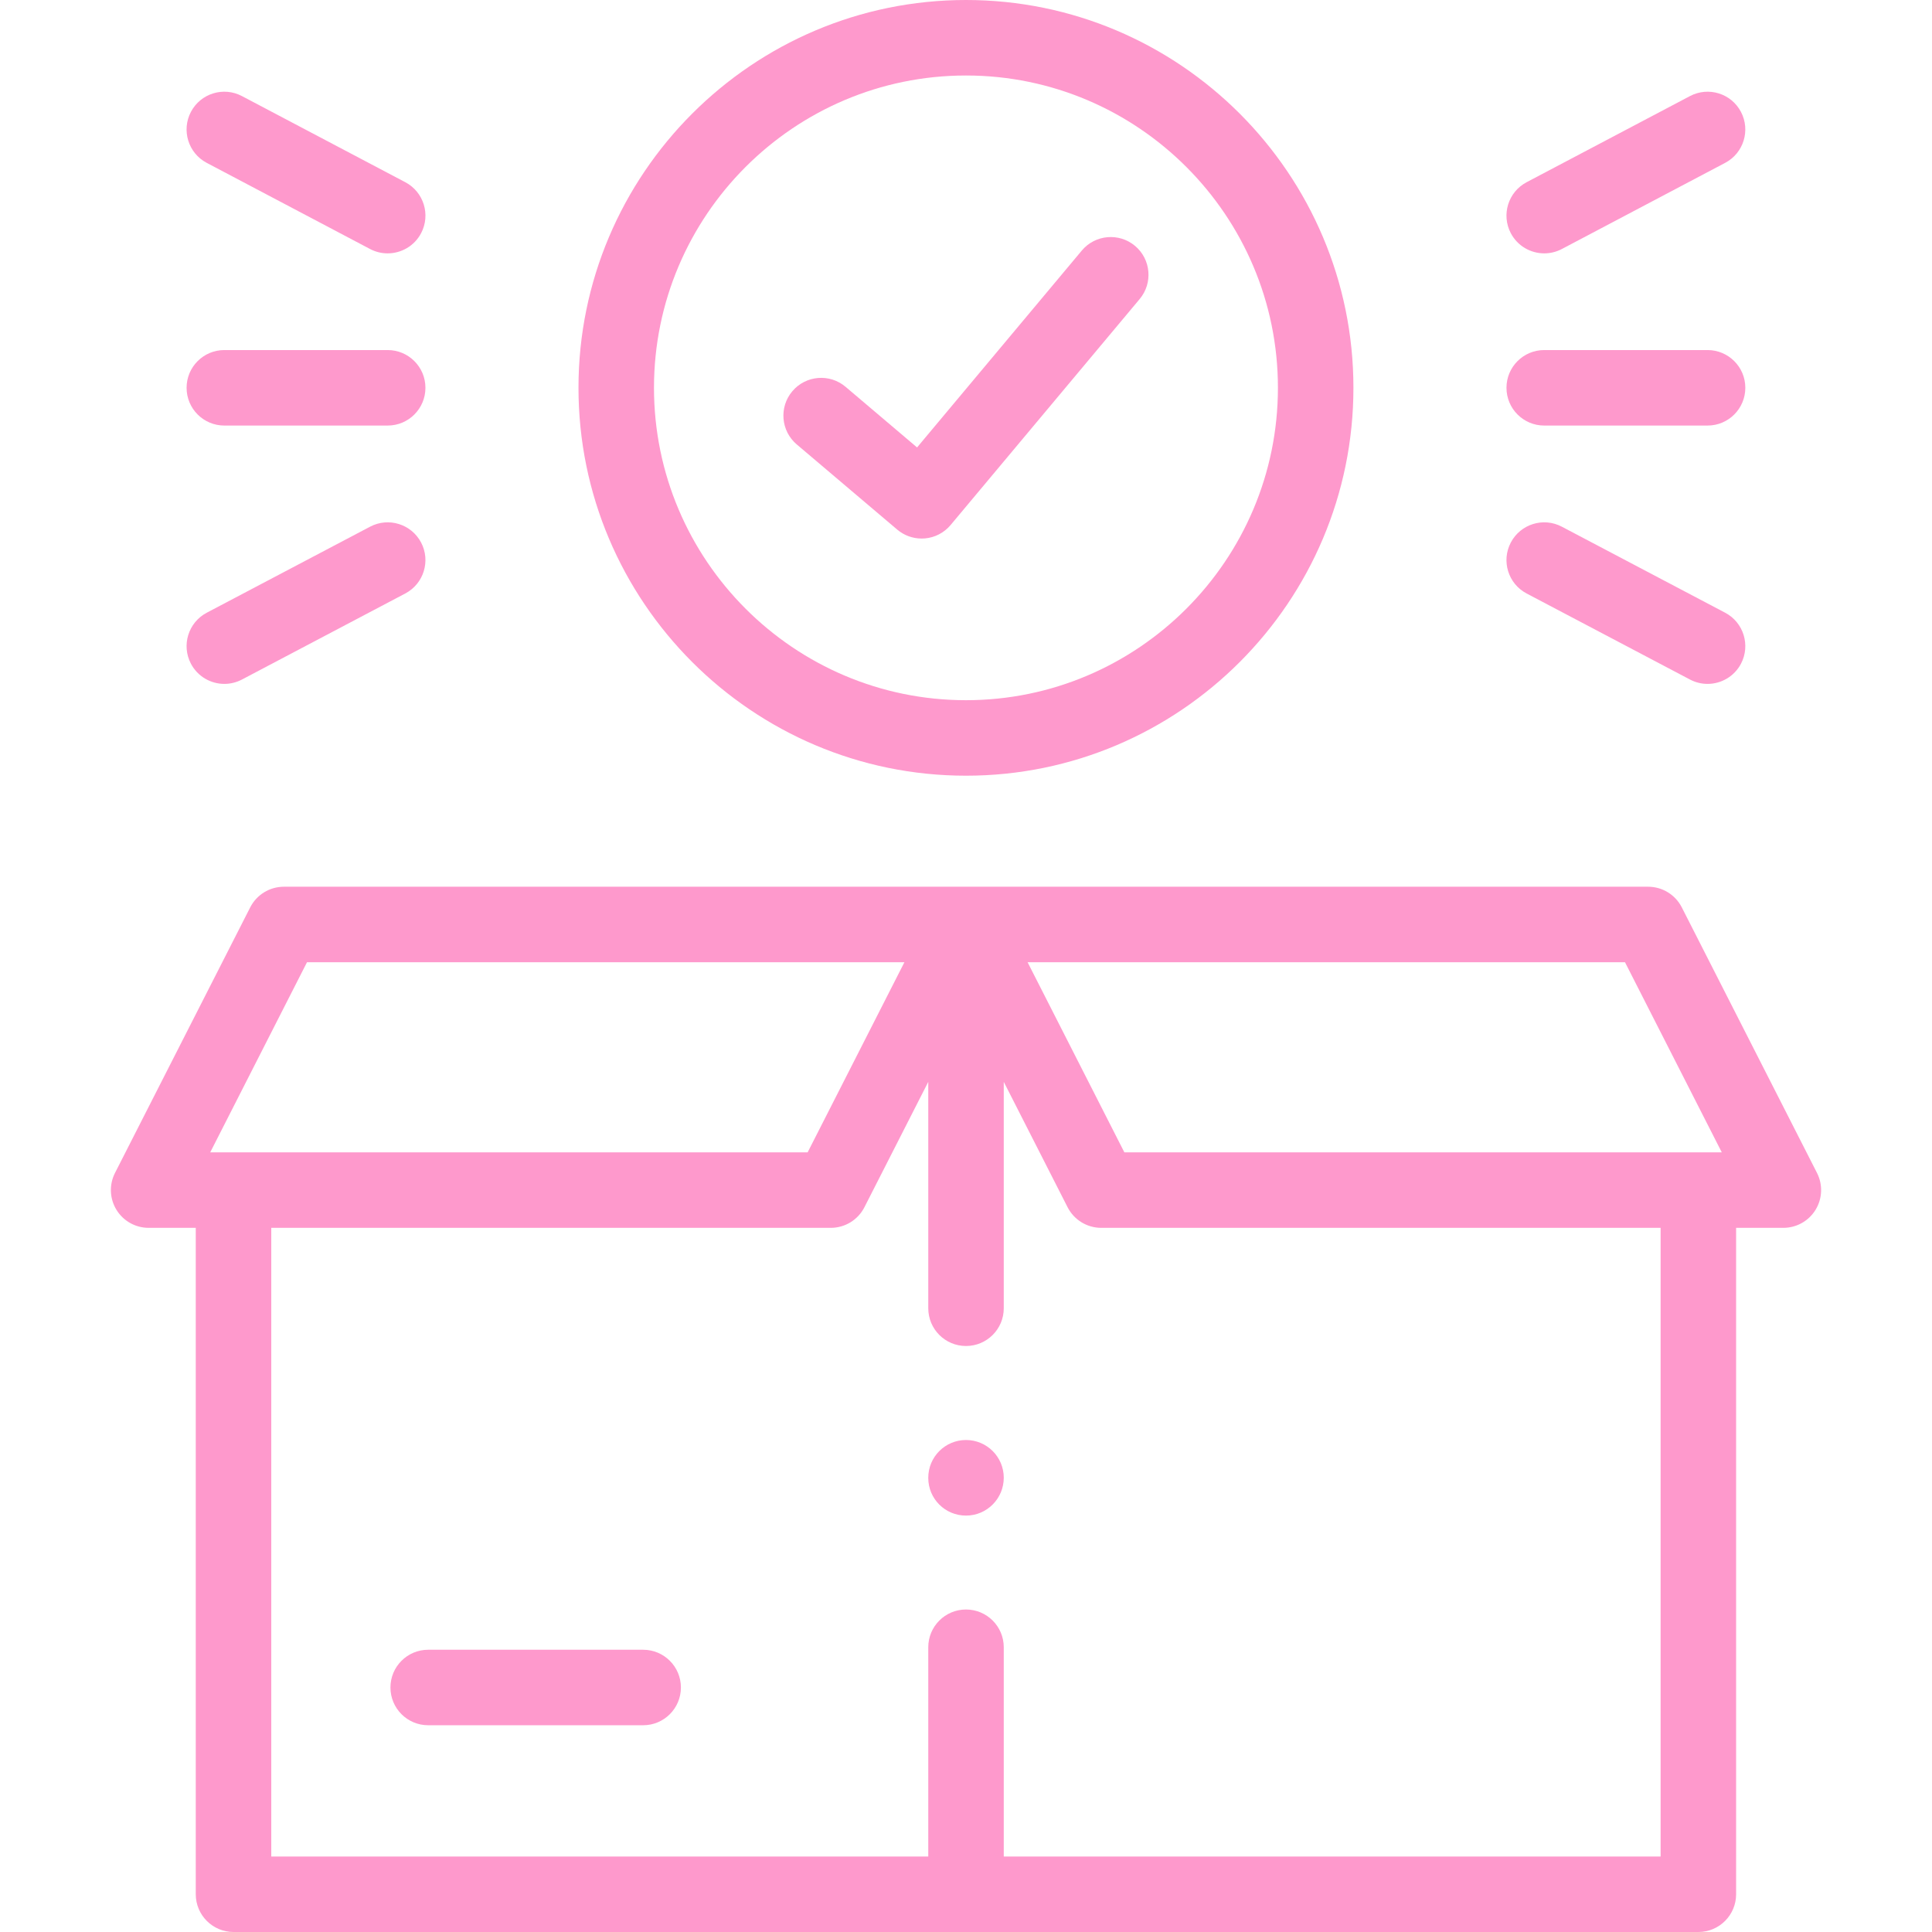 <?xml version="1.0" encoding="utf-8"?>
<svg width="64" height="64" viewBox="0 0 64 64" fill="none" xmlns="http://www.w3.org/2000/svg">
<g clip-path="url(#clip0)">
<path d="M60.191 38.856L55.711 30.057C55.497 29.638 55.067 29.374 54.596 29.374H32H9.404C8.933 29.374 8.503 29.638 8.289 30.057L3.809 38.856C3.612 39.244 3.63 39.706 3.858 40.077C4.085 40.448 4.489 40.674 4.924 40.674H6.485V62.749C6.485 63.44 7.045 64 7.736 64H56.261C56.951 64 57.511 63.44 57.511 62.749V40.674H59.076C59.511 40.674 59.915 40.448 60.142 40.077C60.37 39.706 60.388 39.244 60.191 38.856ZM53.83 31.875L57.036 38.173H37.246L34.04 31.875H53.83ZM10.17 31.875H29.96L26.754 38.173H6.964L10.17 31.875ZM55.01 61.499H33.251V54.568C33.251 53.877 32.691 53.317 32 53.317C31.309 53.317 30.75 53.877 30.75 54.568V61.499H8.986V40.674H27.52C27.991 40.674 28.422 40.41 28.635 39.991L30.75 35.838V43.337C30.75 44.028 31.309 44.588 32 44.588C32.691 44.588 33.251 44.028 33.251 43.337V35.838L35.365 39.991C35.579 40.41 36.009 40.674 36.48 40.674H55.01V61.499Z" fill="#FE99CC"/>
<path d="M21.305 54.65H14.184C13.493 54.65 12.934 55.21 12.934 55.9C12.934 56.591 13.493 57.151 14.184 57.151H21.305C21.996 57.151 22.556 56.591 22.556 55.9C22.556 55.21 21.996 54.65 21.305 54.65Z" fill="#FE99CC"/>
<path d="M32 25.696C39.077 25.696 44.834 19.932 44.834 12.846C44.834 5.763 39.077 0 32 0C24.922 0 19.163 5.763 19.163 12.846C19.163 19.932 24.921 25.696 32 25.696ZM32 2.501C37.697 2.501 42.333 7.142 42.333 12.846C42.333 18.553 37.697 23.195 32 23.195C26.301 23.195 21.664 18.553 21.664 12.846C21.664 7.142 26.3 2.501 32 2.501Z" fill="#FE99CC"/>
<path d="M26.393 14.722L29.722 17.544C29.949 17.736 30.235 17.84 30.53 17.84C30.566 17.84 30.602 17.839 30.637 17.836C30.969 17.808 31.276 17.648 31.49 17.392L37.754 9.905C38.197 9.376 38.127 8.587 37.598 8.144C37.068 7.701 36.279 7.771 35.836 8.3L30.379 14.822L28.011 12.814C27.484 12.367 26.695 12.432 26.248 12.959C25.801 13.486 25.866 14.275 26.393 14.722Z" fill="#FE99CC"/>
<path d="M7.431 14.097H12.842C13.533 14.097 14.093 13.537 14.093 12.846C14.093 12.156 13.533 11.596 12.842 11.596H7.431C6.741 11.596 6.181 12.156 6.181 12.846C6.181 13.537 6.741 14.097 7.431 14.097Z" fill="#FE99CC"/>
<path d="M6.848 5.395L12.259 8.249C12.445 8.347 12.645 8.393 12.841 8.393C13.29 8.393 13.725 8.151 13.949 7.726C14.271 7.115 14.037 6.358 13.426 6.036L8.015 3.183C7.404 2.86 6.647 3.094 6.325 3.705C6.003 4.316 6.237 5.073 6.848 5.395Z" fill="#FE99CC"/>
<path d="M6.325 21.987C6.549 22.412 6.983 22.655 7.433 22.655C7.629 22.655 7.828 22.608 8.014 22.511L13.425 19.66C14.036 19.338 14.271 18.582 13.949 17.971C13.627 17.36 12.871 17.125 12.26 17.447L6.849 20.297C6.238 20.619 6.003 21.376 6.325 21.987Z" fill="#FE99CC"/>
<path d="M51.154 14.097H56.565C57.256 14.097 57.816 13.537 57.816 12.846C57.816 12.156 57.256 11.596 56.565 11.596H51.154C50.464 11.596 49.904 12.156 49.904 12.846C49.904 13.537 50.464 14.097 51.154 14.097Z" fill="#FE99CC"/>
<path d="M51.155 8.393C51.352 8.393 51.551 8.347 51.738 8.249L57.148 5.395C57.759 5.073 57.993 4.316 57.671 3.705C57.349 3.094 56.593 2.86 55.982 3.183L50.571 6.036C49.96 6.359 49.726 7.115 50.048 7.726C50.272 8.151 50.706 8.393 51.155 8.393Z" fill="#FE99CC"/>
<path d="M50.571 19.66L55.982 22.51C56.168 22.608 56.368 22.655 56.564 22.655C57.013 22.655 57.448 22.412 57.672 21.987C57.993 21.376 57.759 20.619 57.148 20.297L51.737 17.447C51.126 17.125 50.37 17.36 50.048 17.971C49.726 18.582 49.96 19.338 50.571 19.66Z" fill="#FE99CC"/>
<path d="M32 47.702C31.309 47.702 30.75 48.262 30.75 48.952V48.959C30.75 49.65 31.309 50.206 32 50.206C32.691 50.206 33.251 49.643 33.251 48.952C33.251 48.262 32.691 47.702 32 47.702Z" fill="#FE99CC"/>
</g>
<defs>
<clipPath id="clip0">
<rect width="64" height="64" fill="white"/>
</clipPath>
</defs>
</svg>
